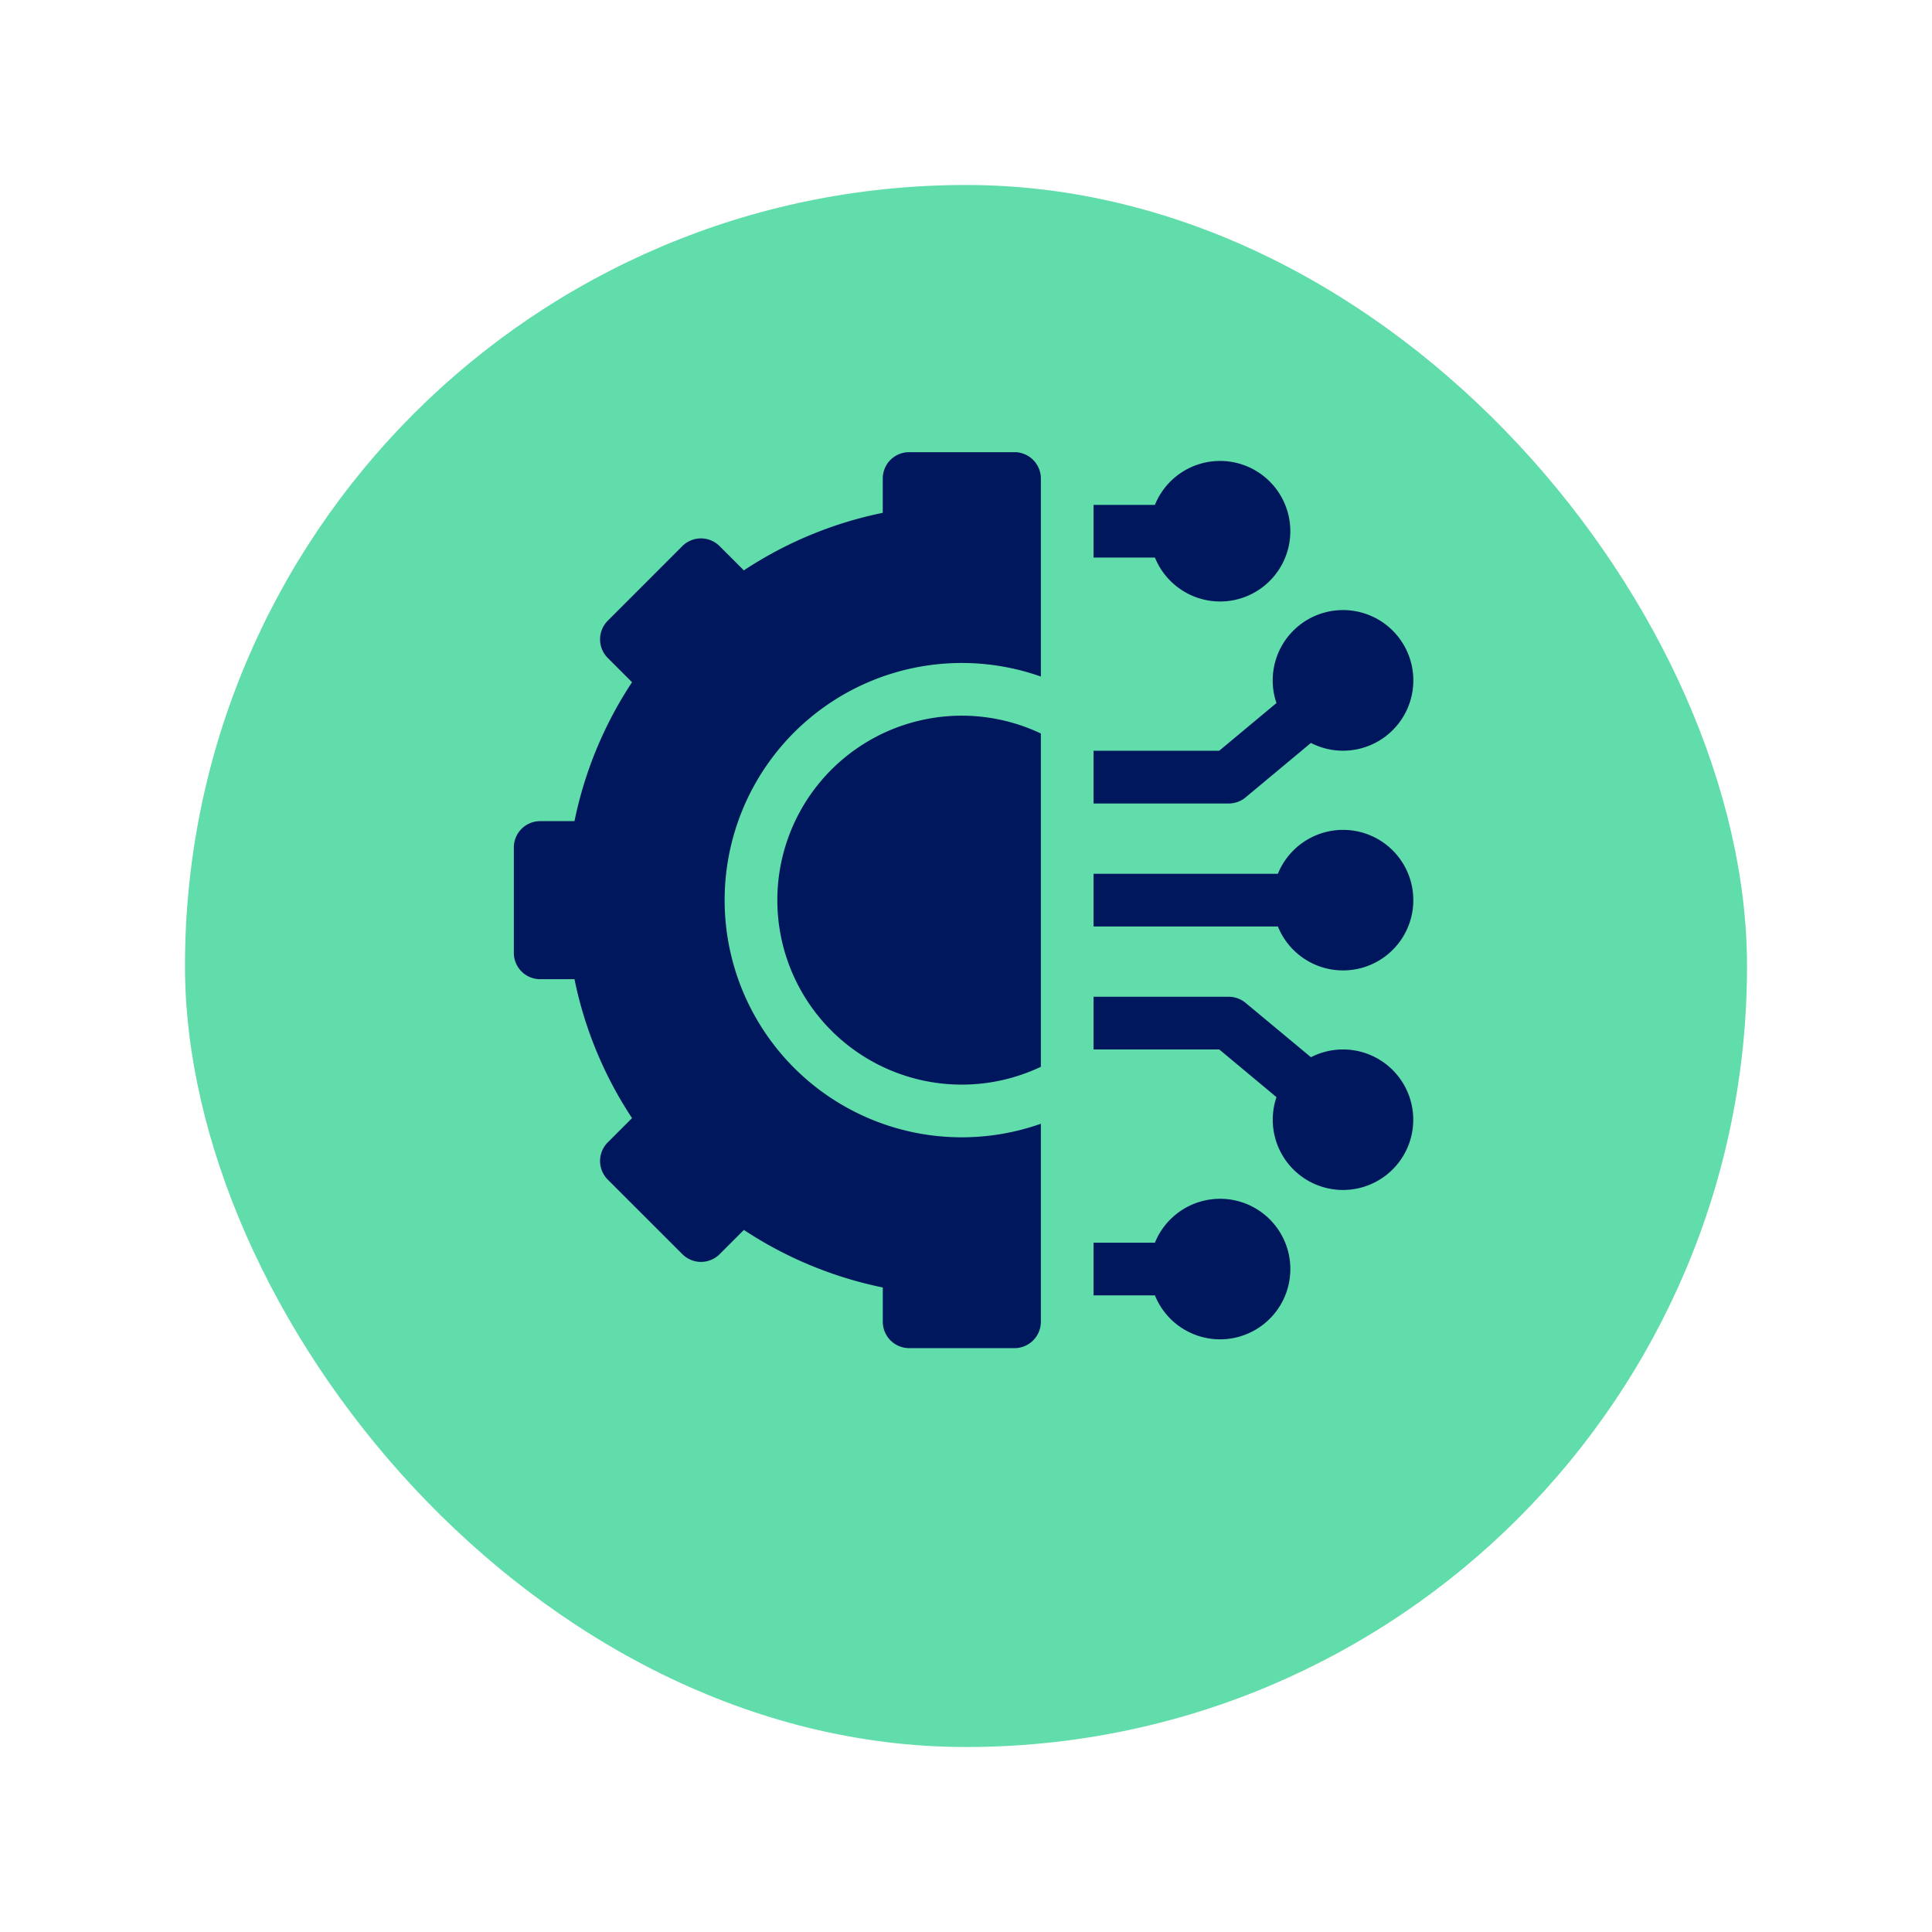 <svg xmlns="http://www.w3.org/2000/svg" xmlns:xlink="http://www.w3.org/1999/xlink" width="94" height="94" viewBox="0 0 94 94">
  <defs>
    <filter id="Retângulo_1673" x="0" y="0" width="94" height="94" filterUnits="userSpaceOnUse">
      <feOffset dy="3" input="SourceAlpha"/>
      <feGaussianBlur stdDeviation="3" result="blur"/>
      <feFlood flood-opacity="0.161"/>
      <feComposite operator="in" in2="blur"/>
      <feComposite in="SourceGraphic"/>
    </filter>
  </defs>
  <g id="Grupo_2766" data-name="Grupo 2766" transform="translate(-896 -1268)">
    <g transform="matrix(1, 0, 0, 1, 896, 1268)" filter="url(#Retângulo_1673)">
      <rect id="Retângulo_1673-2" data-name="Retângulo 1673" width="76" height="76" rx="38" transform="translate(9 6)" fill="#61dcab"/>
    </g>
    <g id="connection" transform="translate(921 1289)">
      <path id="Caminho_217185" data-name="Caminho 217185" d="M336.154,426a3.424,3.424,0,0,0-3.169,2.137H330V430.7h2.986a3.419,3.419,0,1,0,3.169-4.7Z" transform="translate(-301.794 -388.674)" fill="#00175d"/>
      <path id="Caminho_217186" data-name="Caminho 217186" d="M342.137,313.564a3.4,3.4,0,0,0-1.56.378L337.4,311.3a1.282,1.282,0,0,0-.821-.3H330v2.564h6.117l2.783,2.32a3.418,3.418,0,1,0,3.237-2.32Z" transform="translate(-301.794 -283.503)" fill="#00175d"/>
      <path id="Caminho_217187" data-name="Caminho 217187" d="M342.137,216a3.424,3.424,0,0,0-3.169,2.137H330V220.7h8.969a3.419,3.419,0,1,0,3.169-4.7Z" transform="translate(-301.794 -196.623)" fill="#00175d"/>
      <path id="Caminho_217188" data-name="Caminho 217188" d="M337.4,100.1l3.175-2.646a3.421,3.421,0,1,0-1.676-1.941l-2.783,2.32H330V100.4h6.581a1.282,1.282,0,0,0,.821-.3Z" transform="translate(-301.794 -82.307)" fill="#00175d"/>
      <path id="Caminho_217189" data-name="Caminho 217189" d="M336.154,12.838a3.419,3.419,0,1,0-3.169-4.7H330V10.7h2.986A3.424,3.424,0,0,0,336.154,12.838Z" transform="translate(-301.794 -4.573)" fill="#00175d"/>
      <path id="Caminho_217190" data-name="Caminho 217190" d="M150,159.975a8.973,8.973,0,0,0,12.821,8.108V151.867A8.973,8.973,0,0,0,150,159.975Z" transform="translate(-137.179 -137.179)" fill="#00175d"/>
      <path id="Caminho_217191" data-name="Caminho 217191" d="M24.36,1H19.232A1.282,1.282,0,0,0,17.95,2.282V3.951a19.237,19.237,0,0,0-6.759,2.8l-1.18-1.18a1.282,1.282,0,0,0-1.813,0L4.571,9.2a1.282,1.282,0,0,0,0,1.813l1.18,1.18a19.237,19.237,0,0,0-2.8,6.759H1.282A1.282,1.282,0,0,0,0,20.232V25.36a1.282,1.282,0,0,0,1.282,1.282H2.951a19.238,19.238,0,0,0,2.8,6.759l-1.18,1.18a1.282,1.282,0,0,0,0,1.813L8.2,40.021a1.282,1.282,0,0,0,1.813,0l1.18-1.18a19.239,19.239,0,0,0,6.759,2.8V43.31a1.282,1.282,0,0,0,1.282,1.282H24.36a1.282,1.282,0,0,0,1.282-1.282V33.675a11.539,11.539,0,1,1,0-21.758V2.282A1.282,1.282,0,0,0,24.36,1Z" fill="#00175d"/>
    </g>
  </g>
</svg>
